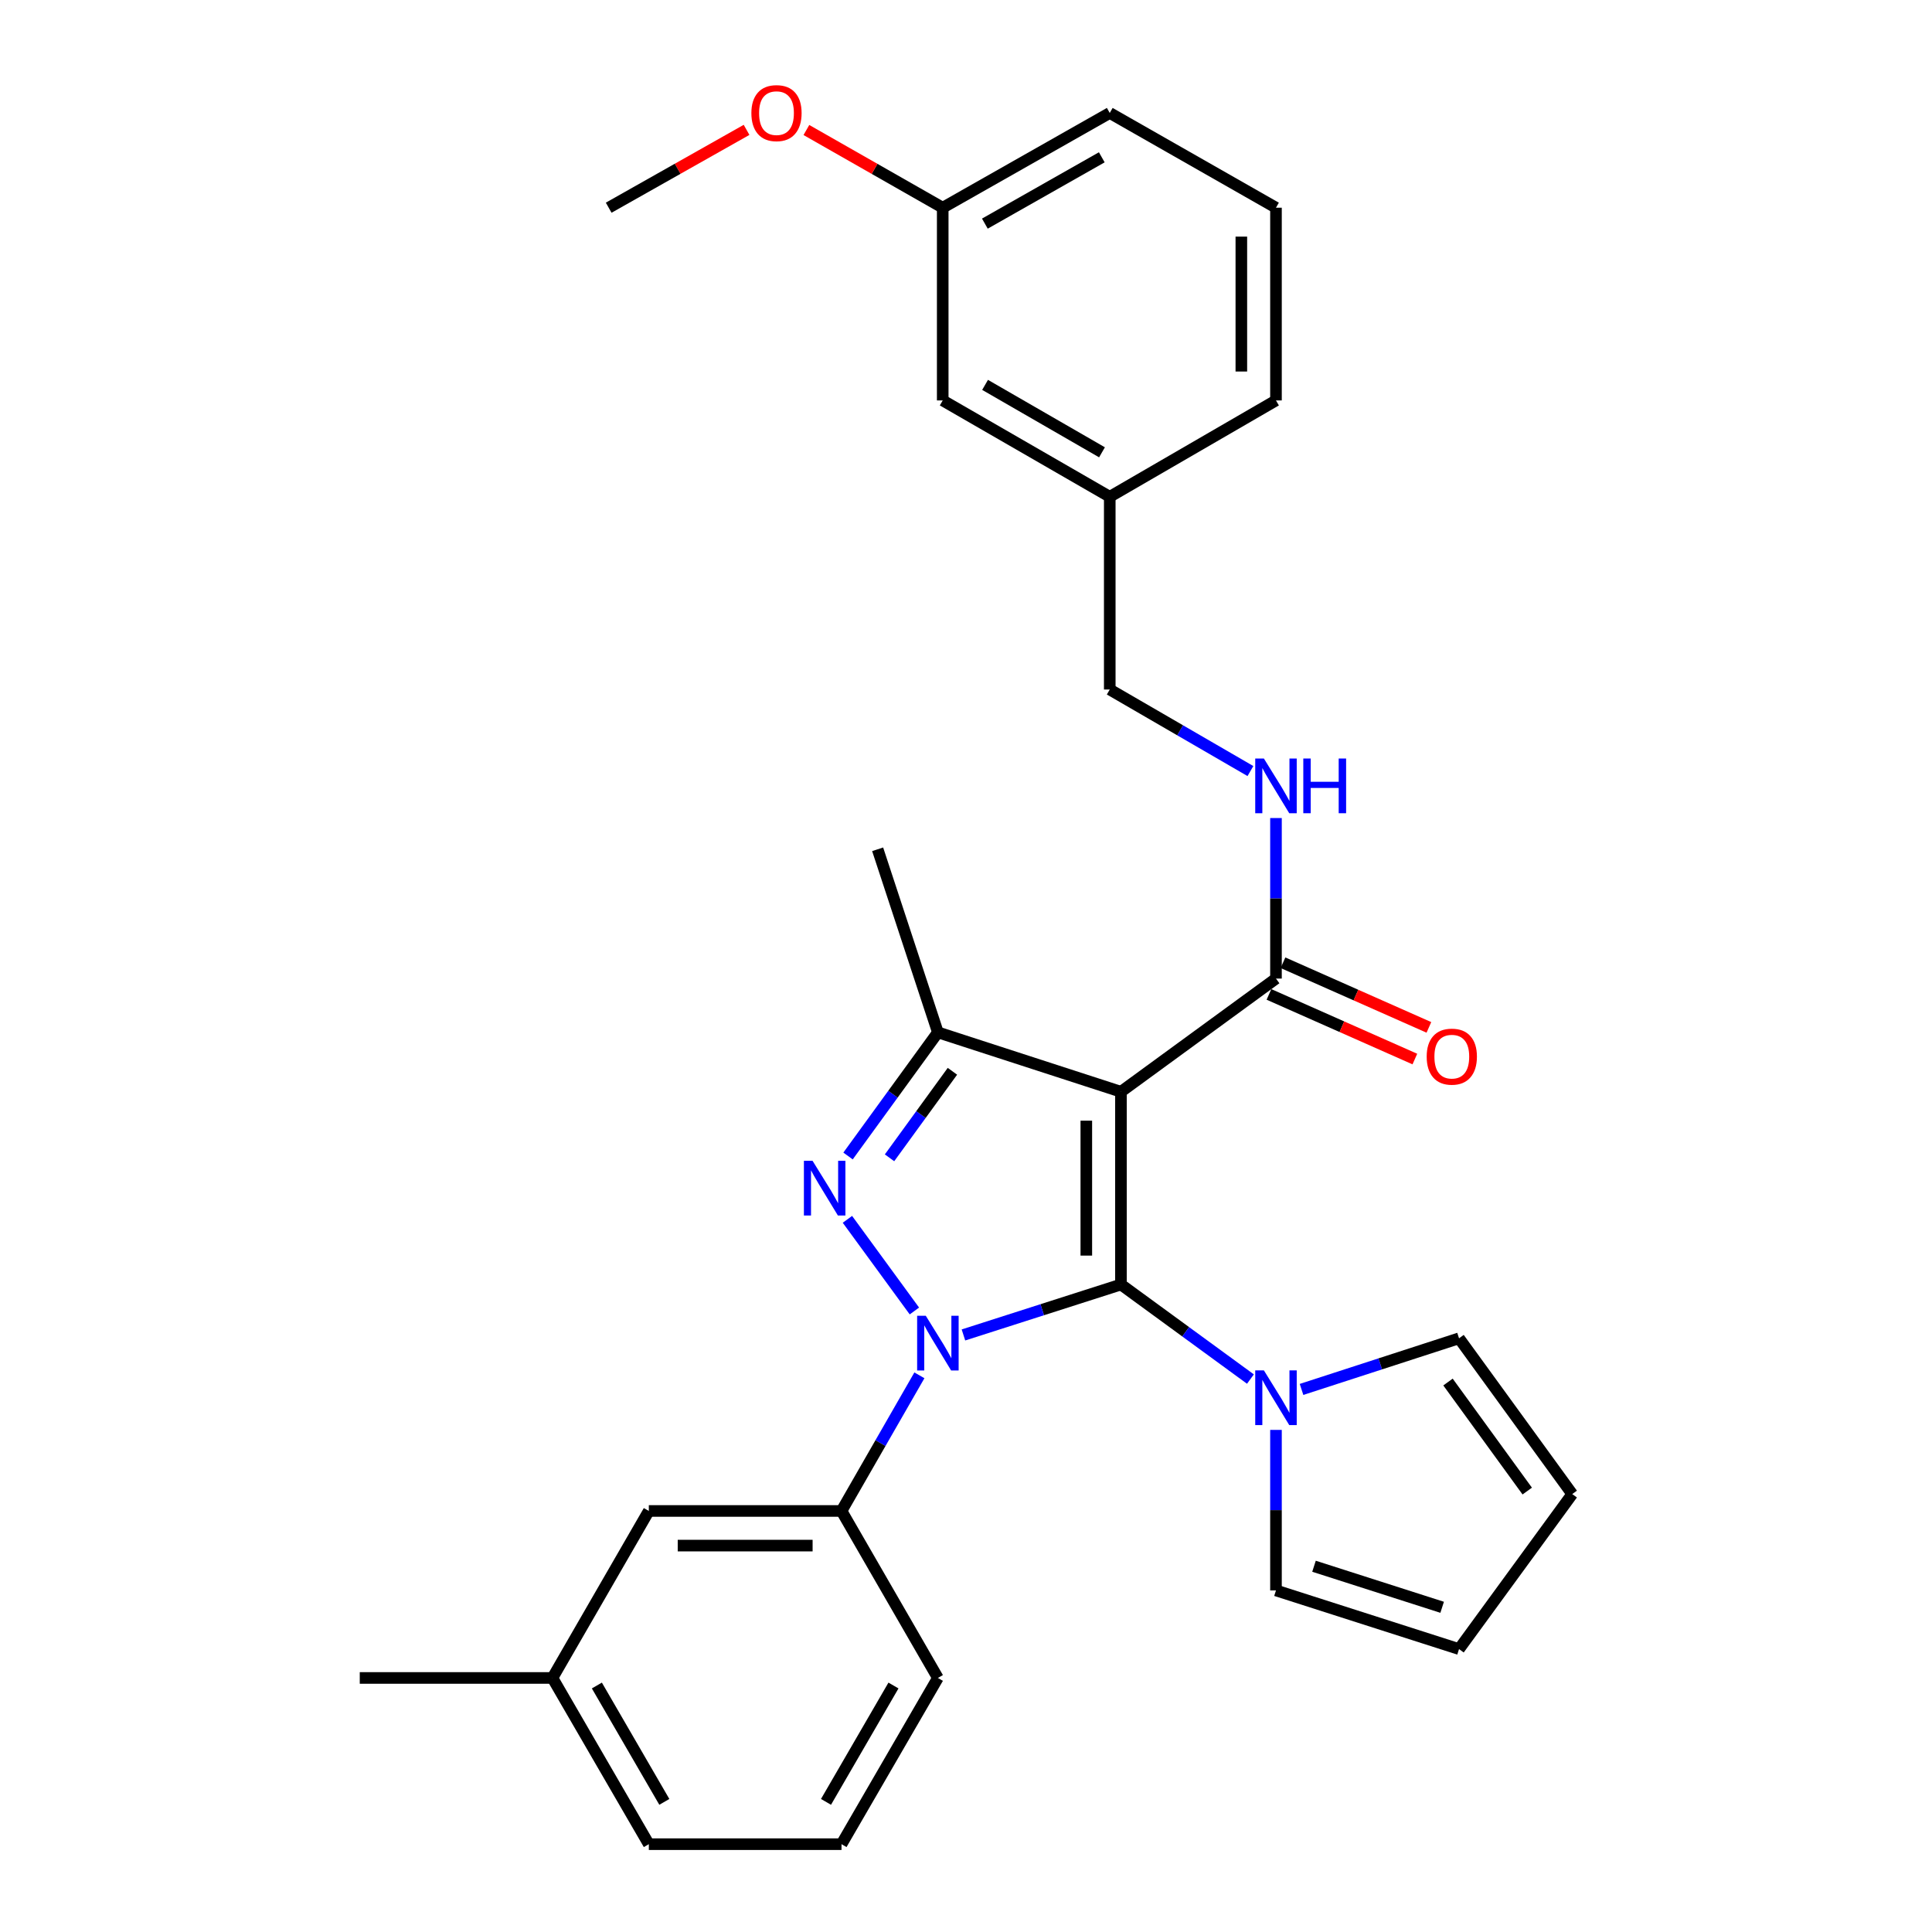 <?xml version='1.0' encoding='iso-8859-1'?>
<svg version='1.1' baseProfile='full'
              xmlns='http://www.w3.org/2000/svg'
                      xmlns:rdkit='http://www.rdkit.org/xml'
                      xmlns:xlink='http://www.w3.org/1999/xlink'
                  xml:space='preserve'
width='1000px' height='1000px' viewBox='0 0 1000 1000'>
<!-- END OF HEADER -->
<rect style='opacity:1.0;fill:#FFFFFF;stroke:none' width='1000' height='1000' x='0' y='0'> </rect>
<path class='bond-0' d='M 580.202,664.86 L 539.439,677.915' style='fill:none;fill-rule:evenodd;stroke:#000000;stroke-width:6px;stroke-linecap:butt;stroke-linejoin:miter;stroke-opacity:1' />
<path class='bond-0' d='M 539.439,677.915 L 498.677,690.97' style='fill:none;fill-rule:evenodd;stroke:#0000FF;stroke-width:6px;stroke-linecap:butt;stroke-linejoin:miter;stroke-opacity:1' />
<path class='bond-1' d='M 580.202,664.86 L 580.202,565.098' style='fill:none;fill-rule:evenodd;stroke:#000000;stroke-width:6px;stroke-linecap:butt;stroke-linejoin:miter;stroke-opacity:1' />
<path class='bond-1' d='M 562.275,649.896 L 562.275,580.062' style='fill:none;fill-rule:evenodd;stroke:#000000;stroke-width:6px;stroke-linecap:butt;stroke-linejoin:miter;stroke-opacity:1' />
<path class='bond-4' d='M 580.202,664.86 L 613.711,689.332' style='fill:none;fill-rule:evenodd;stroke:#000000;stroke-width:6px;stroke-linecap:butt;stroke-linejoin:miter;stroke-opacity:1' />
<path class='bond-4' d='M 613.711,689.332 L 647.22,713.803' style='fill:none;fill-rule:evenodd;stroke:#0000FF;stroke-width:6px;stroke-linecap:butt;stroke-linejoin:miter;stroke-opacity:1' />
<path class='bond-2' d='M 473.288,678.562 L 438.624,631.122' style='fill:none;fill-rule:evenodd;stroke:#0000FF;stroke-width:6px;stroke-linecap:butt;stroke-linejoin:miter;stroke-opacity:1' />
<path class='bond-6' d='M 475.879,711.87 L 455.721,746.971' style='fill:none;fill-rule:evenodd;stroke:#0000FF;stroke-width:6px;stroke-linecap:butt;stroke-linejoin:miter;stroke-opacity:1' />
<path class='bond-6' d='M 455.721,746.971 L 435.564,782.071' style='fill:none;fill-rule:evenodd;stroke:#000000;stroke-width:6px;stroke-linecap:butt;stroke-linejoin:miter;stroke-opacity:1' />
<path class='bond-3' d='M 580.202,565.098 L 485.45,534.354' style='fill:none;fill-rule:evenodd;stroke:#000000;stroke-width:6px;stroke-linecap:butt;stroke-linejoin:miter;stroke-opacity:1' />
<path class='bond-5' d='M 580.202,565.098 L 660.444,506.508' style='fill:none;fill-rule:evenodd;stroke:#000000;stroke-width:6px;stroke-linecap:butt;stroke-linejoin:miter;stroke-opacity:1' />
<path class='bond-29' d='M 438.942,598.342 L 462.196,566.348' style='fill:none;fill-rule:evenodd;stroke:#0000FF;stroke-width:6px;stroke-linecap:butt;stroke-linejoin:miter;stroke-opacity:1' />
<path class='bond-29' d='M 462.196,566.348 L 485.45,534.354' style='fill:none;fill-rule:evenodd;stroke:#000000;stroke-width:6px;stroke-linecap:butt;stroke-linejoin:miter;stroke-opacity:1' />
<path class='bond-29' d='M 460.419,599.283 L 476.697,576.887' style='fill:none;fill-rule:evenodd;stroke:#0000FF;stroke-width:6px;stroke-linecap:butt;stroke-linejoin:miter;stroke-opacity:1' />
<path class='bond-29' d='M 476.697,576.887 L 492.975,554.492' style='fill:none;fill-rule:evenodd;stroke:#000000;stroke-width:6px;stroke-linecap:butt;stroke-linejoin:miter;stroke-opacity:1' />
<path class='bond-16' d='M 485.45,534.354 L 454.267,439.591' style='fill:none;fill-rule:evenodd;stroke:#000000;stroke-width:6px;stroke-linecap:butt;stroke-linejoin:miter;stroke-opacity:1' />
<path class='bond-8' d='M 660.444,740.114 L 660.444,781.658' style='fill:none;fill-rule:evenodd;stroke:#0000FF;stroke-width:6px;stroke-linecap:butt;stroke-linejoin:miter;stroke-opacity:1' />
<path class='bond-8' d='M 660.444,781.658 L 660.444,823.203' style='fill:none;fill-rule:evenodd;stroke:#000000;stroke-width:6px;stroke-linecap:butt;stroke-linejoin:miter;stroke-opacity:1' />
<path class='bond-9' d='M 673.674,719.166 L 714.435,705.936' style='fill:none;fill-rule:evenodd;stroke:#0000FF;stroke-width:6px;stroke-linecap:butt;stroke-linejoin:miter;stroke-opacity:1' />
<path class='bond-9' d='M 714.435,705.936 L 755.196,692.706' style='fill:none;fill-rule:evenodd;stroke:#000000;stroke-width:6px;stroke-linecap:butt;stroke-linejoin:miter;stroke-opacity:1' />
<path class='bond-7' d='M 660.444,506.508 L 660.444,464.964' style='fill:none;fill-rule:evenodd;stroke:#000000;stroke-width:6px;stroke-linecap:butt;stroke-linejoin:miter;stroke-opacity:1' />
<path class='bond-7' d='M 660.444,464.964 L 660.444,423.419' style='fill:none;fill-rule:evenodd;stroke:#0000FF;stroke-width:6px;stroke-linecap:butt;stroke-linejoin:miter;stroke-opacity:1' />
<path class='bond-11' d='M 656.813,514.703 L 694.572,531.434' style='fill:none;fill-rule:evenodd;stroke:#000000;stroke-width:6px;stroke-linecap:butt;stroke-linejoin:miter;stroke-opacity:1' />
<path class='bond-11' d='M 694.572,531.434 L 732.332,548.165' style='fill:none;fill-rule:evenodd;stroke:#FF0000;stroke-width:6px;stroke-linecap:butt;stroke-linejoin:miter;stroke-opacity:1' />
<path class='bond-11' d='M 664.075,498.313 L 701.835,515.044' style='fill:none;fill-rule:evenodd;stroke:#000000;stroke-width:6px;stroke-linecap:butt;stroke-linejoin:miter;stroke-opacity:1' />
<path class='bond-11' d='M 701.835,515.044 L 739.594,531.775' style='fill:none;fill-rule:evenodd;stroke:#FF0000;stroke-width:6px;stroke-linecap:butt;stroke-linejoin:miter;stroke-opacity:1' />
<path class='bond-10' d='M 435.564,782.071 L 335.831,782.071' style='fill:none;fill-rule:evenodd;stroke:#000000;stroke-width:6px;stroke-linecap:butt;stroke-linejoin:miter;stroke-opacity:1' />
<path class='bond-10' d='M 420.604,799.998 L 350.791,799.998' style='fill:none;fill-rule:evenodd;stroke:#000000;stroke-width:6px;stroke-linecap:butt;stroke-linejoin:miter;stroke-opacity:1' />
<path class='bond-20' d='M 435.564,782.071 L 485.45,868.507' style='fill:none;fill-rule:evenodd;stroke:#000000;stroke-width:6px;stroke-linecap:butt;stroke-linejoin:miter;stroke-opacity:1' />
<path class='bond-14' d='M 647.218,399.098 L 610.812,377.994' style='fill:none;fill-rule:evenodd;stroke:#0000FF;stroke-width:6px;stroke-linecap:butt;stroke-linejoin:miter;stroke-opacity:1' />
<path class='bond-14' d='M 610.812,377.994 L 574.406,356.89' style='fill:none;fill-rule:evenodd;stroke:#000000;stroke-width:6px;stroke-linecap:butt;stroke-linejoin:miter;stroke-opacity:1' />
<path class='bond-13' d='M 660.444,823.203 L 755.196,853.558' style='fill:none;fill-rule:evenodd;stroke:#000000;stroke-width:6px;stroke-linecap:butt;stroke-linejoin:miter;stroke-opacity:1' />
<path class='bond-13' d='M 680.126,810.684 L 746.453,831.933' style='fill:none;fill-rule:evenodd;stroke:#000000;stroke-width:6px;stroke-linecap:butt;stroke-linejoin:miter;stroke-opacity:1' />
<path class='bond-12' d='M 755.196,692.706 L 813.787,773.327' style='fill:none;fill-rule:evenodd;stroke:#000000;stroke-width:6px;stroke-linecap:butt;stroke-linejoin:miter;stroke-opacity:1' />
<path class='bond-12' d='M 749.483,715.338 L 790.497,771.772' style='fill:none;fill-rule:evenodd;stroke:#000000;stroke-width:6px;stroke-linecap:butt;stroke-linejoin:miter;stroke-opacity:1' />
<path class='bond-17' d='M 335.831,782.071 L 285.945,868.507' style='fill:none;fill-rule:evenodd;stroke:#000000;stroke-width:6px;stroke-linecap:butt;stroke-linejoin:miter;stroke-opacity:1' />
<path class='bond-30' d='M 813.787,773.327 L 755.196,853.558' style='fill:none;fill-rule:evenodd;stroke:#000000;stroke-width:6px;stroke-linecap:butt;stroke-linejoin:miter;stroke-opacity:1' />
<path class='bond-18' d='M 574.406,356.89 L 574.406,257.128' style='fill:none;fill-rule:evenodd;stroke:#000000;stroke-width:6px;stroke-linecap:butt;stroke-linejoin:miter;stroke-opacity:1' />
<path class='bond-15' d='M 487.949,207.262 L 574.406,257.128' style='fill:none;fill-rule:evenodd;stroke:#000000;stroke-width:6px;stroke-linecap:butt;stroke-linejoin:miter;stroke-opacity:1' />
<path class='bond-15' d='M 509.874,199.213 L 570.394,234.119' style='fill:none;fill-rule:evenodd;stroke:#000000;stroke-width:6px;stroke-linecap:butt;stroke-linejoin:miter;stroke-opacity:1' />
<path class='bond-19' d='M 487.949,207.262 L 487.949,107.51' style='fill:none;fill-rule:evenodd;stroke:#000000;stroke-width:6px;stroke-linecap:butt;stroke-linejoin:miter;stroke-opacity:1' />
<path class='bond-27' d='M 285.945,868.507 L 186.213,868.507' style='fill:none;fill-rule:evenodd;stroke:#000000;stroke-width:6px;stroke-linecap:butt;stroke-linejoin:miter;stroke-opacity:1' />
<path class='bond-31' d='M 285.945,868.507 L 335.831,954.545' style='fill:none;fill-rule:evenodd;stroke:#000000;stroke-width:6px;stroke-linecap:butt;stroke-linejoin:miter;stroke-opacity:1' />
<path class='bond-31' d='M 308.937,872.421 L 343.857,932.648' style='fill:none;fill-rule:evenodd;stroke:#000000;stroke-width:6px;stroke-linecap:butt;stroke-linejoin:miter;stroke-opacity:1' />
<path class='bond-25' d='M 574.406,257.128 L 660.444,207.262' style='fill:none;fill-rule:evenodd;stroke:#000000;stroke-width:6px;stroke-linecap:butt;stroke-linejoin:miter;stroke-opacity:1' />
<path class='bond-21' d='M 487.949,107.51 L 452.668,87.4' style='fill:none;fill-rule:evenodd;stroke:#000000;stroke-width:6px;stroke-linecap:butt;stroke-linejoin:miter;stroke-opacity:1' />
<path class='bond-21' d='M 452.668,87.4 L 417.387,67.291' style='fill:none;fill-rule:evenodd;stroke:#FF0000;stroke-width:6px;stroke-linecap:butt;stroke-linejoin:miter;stroke-opacity:1' />
<path class='bond-32' d='M 487.949,107.51 L 574.406,58.47' style='fill:none;fill-rule:evenodd;stroke:#000000;stroke-width:6px;stroke-linecap:butt;stroke-linejoin:miter;stroke-opacity:1' />
<path class='bond-32' d='M 509.762,115.747 L 570.282,81.419' style='fill:none;fill-rule:evenodd;stroke:#000000;stroke-width:6px;stroke-linecap:butt;stroke-linejoin:miter;stroke-opacity:1' />
<path class='bond-22' d='M 485.45,868.507 L 435.564,954.545' style='fill:none;fill-rule:evenodd;stroke:#000000;stroke-width:6px;stroke-linecap:butt;stroke-linejoin:miter;stroke-opacity:1' />
<path class='bond-22' d='M 462.458,872.421 L 427.538,932.648' style='fill:none;fill-rule:evenodd;stroke:#000000;stroke-width:6px;stroke-linecap:butt;stroke-linejoin:miter;stroke-opacity:1' />
<path class='bond-28' d='M 386.418,67.218 L 350.737,87.364' style='fill:none;fill-rule:evenodd;stroke:#FF0000;stroke-width:6px;stroke-linecap:butt;stroke-linejoin:miter;stroke-opacity:1' />
<path class='bond-28' d='M 350.737,87.364 L 315.056,107.51' style='fill:none;fill-rule:evenodd;stroke:#000000;stroke-width:6px;stroke-linecap:butt;stroke-linejoin:miter;stroke-opacity:1' />
<path class='bond-24' d='M 435.564,954.545 L 335.831,954.545' style='fill:none;fill-rule:evenodd;stroke:#000000;stroke-width:6px;stroke-linecap:butt;stroke-linejoin:miter;stroke-opacity:1' />
<path class='bond-23' d='M 660.444,107.51 L 660.444,207.262' style='fill:none;fill-rule:evenodd;stroke:#000000;stroke-width:6px;stroke-linecap:butt;stroke-linejoin:miter;stroke-opacity:1' />
<path class='bond-23' d='M 642.517,122.472 L 642.517,192.299' style='fill:none;fill-rule:evenodd;stroke:#000000;stroke-width:6px;stroke-linecap:butt;stroke-linejoin:miter;stroke-opacity:1' />
<path class='bond-26' d='M 660.444,107.51 L 574.406,58.47' style='fill:none;fill-rule:evenodd;stroke:#000000;stroke-width:6px;stroke-linecap:butt;stroke-linejoin:miter;stroke-opacity:1' />
<path  class='atom-1' d='M 479.19 681.046
L 488.47 696.046
Q 489.39 697.526, 490.87 700.206
Q 492.35 702.886, 492.43 703.046
L 492.43 681.046
L 496.19 681.046
L 496.19 709.366
L 492.31 709.366
L 482.35 692.966
Q 481.19 691.046, 479.95 688.846
Q 478.75 686.646, 478.39 685.966
L 478.39 709.366
L 474.71 709.366
L 474.71 681.046
L 479.19 681.046
' fill='#0000FF'/>
<path  class='atom-3' d='M 420.579 600.834
L 429.859 615.834
Q 430.779 617.314, 432.259 619.994
Q 433.739 622.674, 433.819 622.834
L 433.819 600.834
L 437.579 600.834
L 437.579 629.154
L 433.699 629.154
L 423.739 612.754
Q 422.579 610.834, 421.339 608.634
Q 420.139 606.434, 419.779 605.754
L 419.779 629.154
L 416.099 629.154
L 416.099 600.834
L 420.579 600.834
' fill='#0000FF'/>
<path  class='atom-5' d='M 654.184 709.301
L 663.464 724.301
Q 664.384 725.781, 665.864 728.461
Q 667.344 731.141, 667.424 731.301
L 667.424 709.301
L 671.184 709.301
L 671.184 737.621
L 667.304 737.621
L 657.344 721.221
Q 656.184 719.301, 654.944 717.101
Q 653.744 714.901, 653.384 714.221
L 653.384 737.621
L 649.704 737.621
L 649.704 709.301
L 654.184 709.301
' fill='#0000FF'/>
<path  class='atom-8' d='M 654.184 392.606
L 663.464 407.606
Q 664.384 409.086, 665.864 411.766
Q 667.344 414.446, 667.424 414.606
L 667.424 392.606
L 671.184 392.606
L 671.184 420.926
L 667.304 420.926
L 657.344 404.526
Q 656.184 402.606, 654.944 400.406
Q 653.744 398.206, 653.384 397.526
L 653.384 420.926
L 649.704 420.926
L 649.704 392.606
L 654.184 392.606
' fill='#0000FF'/>
<path  class='atom-8' d='M 674.584 392.606
L 678.424 392.606
L 678.424 404.646
L 692.904 404.646
L 692.904 392.606
L 696.744 392.606
L 696.744 420.926
L 692.904 420.926
L 692.904 407.846
L 678.424 407.846
L 678.424 420.926
L 674.584 420.926
L 674.584 392.606
' fill='#0000FF'/>
<path  class='atom-12' d='M 738.452 546.913
Q 738.452 540.113, 741.812 536.313
Q 745.172 532.513, 751.452 532.513
Q 757.732 532.513, 761.092 536.313
Q 764.452 540.113, 764.452 546.913
Q 764.452 553.793, 761.052 557.713
Q 757.652 561.593, 751.452 561.593
Q 745.212 561.593, 741.812 557.713
Q 738.452 553.833, 738.452 546.913
M 751.452 558.393
Q 755.772 558.393, 758.092 555.513
Q 760.452 552.593, 760.452 546.913
Q 760.452 541.353, 758.092 538.553
Q 755.772 535.713, 751.452 535.713
Q 747.132 535.713, 744.772 538.513
Q 742.452 541.313, 742.452 546.913
Q 742.452 552.633, 744.772 555.513
Q 747.132 558.393, 751.452 558.393
' fill='#FF0000'/>
<path  class='atom-22' d='M 388.911 58.55
Q 388.911 51.75, 392.271 47.95
Q 395.631 44.15, 401.911 44.15
Q 408.191 44.15, 411.551 47.95
Q 414.911 51.75, 414.911 58.55
Q 414.911 65.43, 411.511 69.35
Q 408.111 73.23, 401.911 73.23
Q 395.671 73.23, 392.271 69.35
Q 388.911 65.47, 388.911 58.55
M 401.911 70.03
Q 406.231 70.03, 408.551 67.15
Q 410.911 64.23, 410.911 58.55
Q 410.911 52.99, 408.551 50.19
Q 406.231 47.35, 401.911 47.35
Q 397.591 47.35, 395.231 50.15
Q 392.911 52.95, 392.911 58.55
Q 392.911 64.27, 395.231 67.15
Q 397.591 70.03, 401.911 70.03
' fill='#FF0000'/>
</svg>
